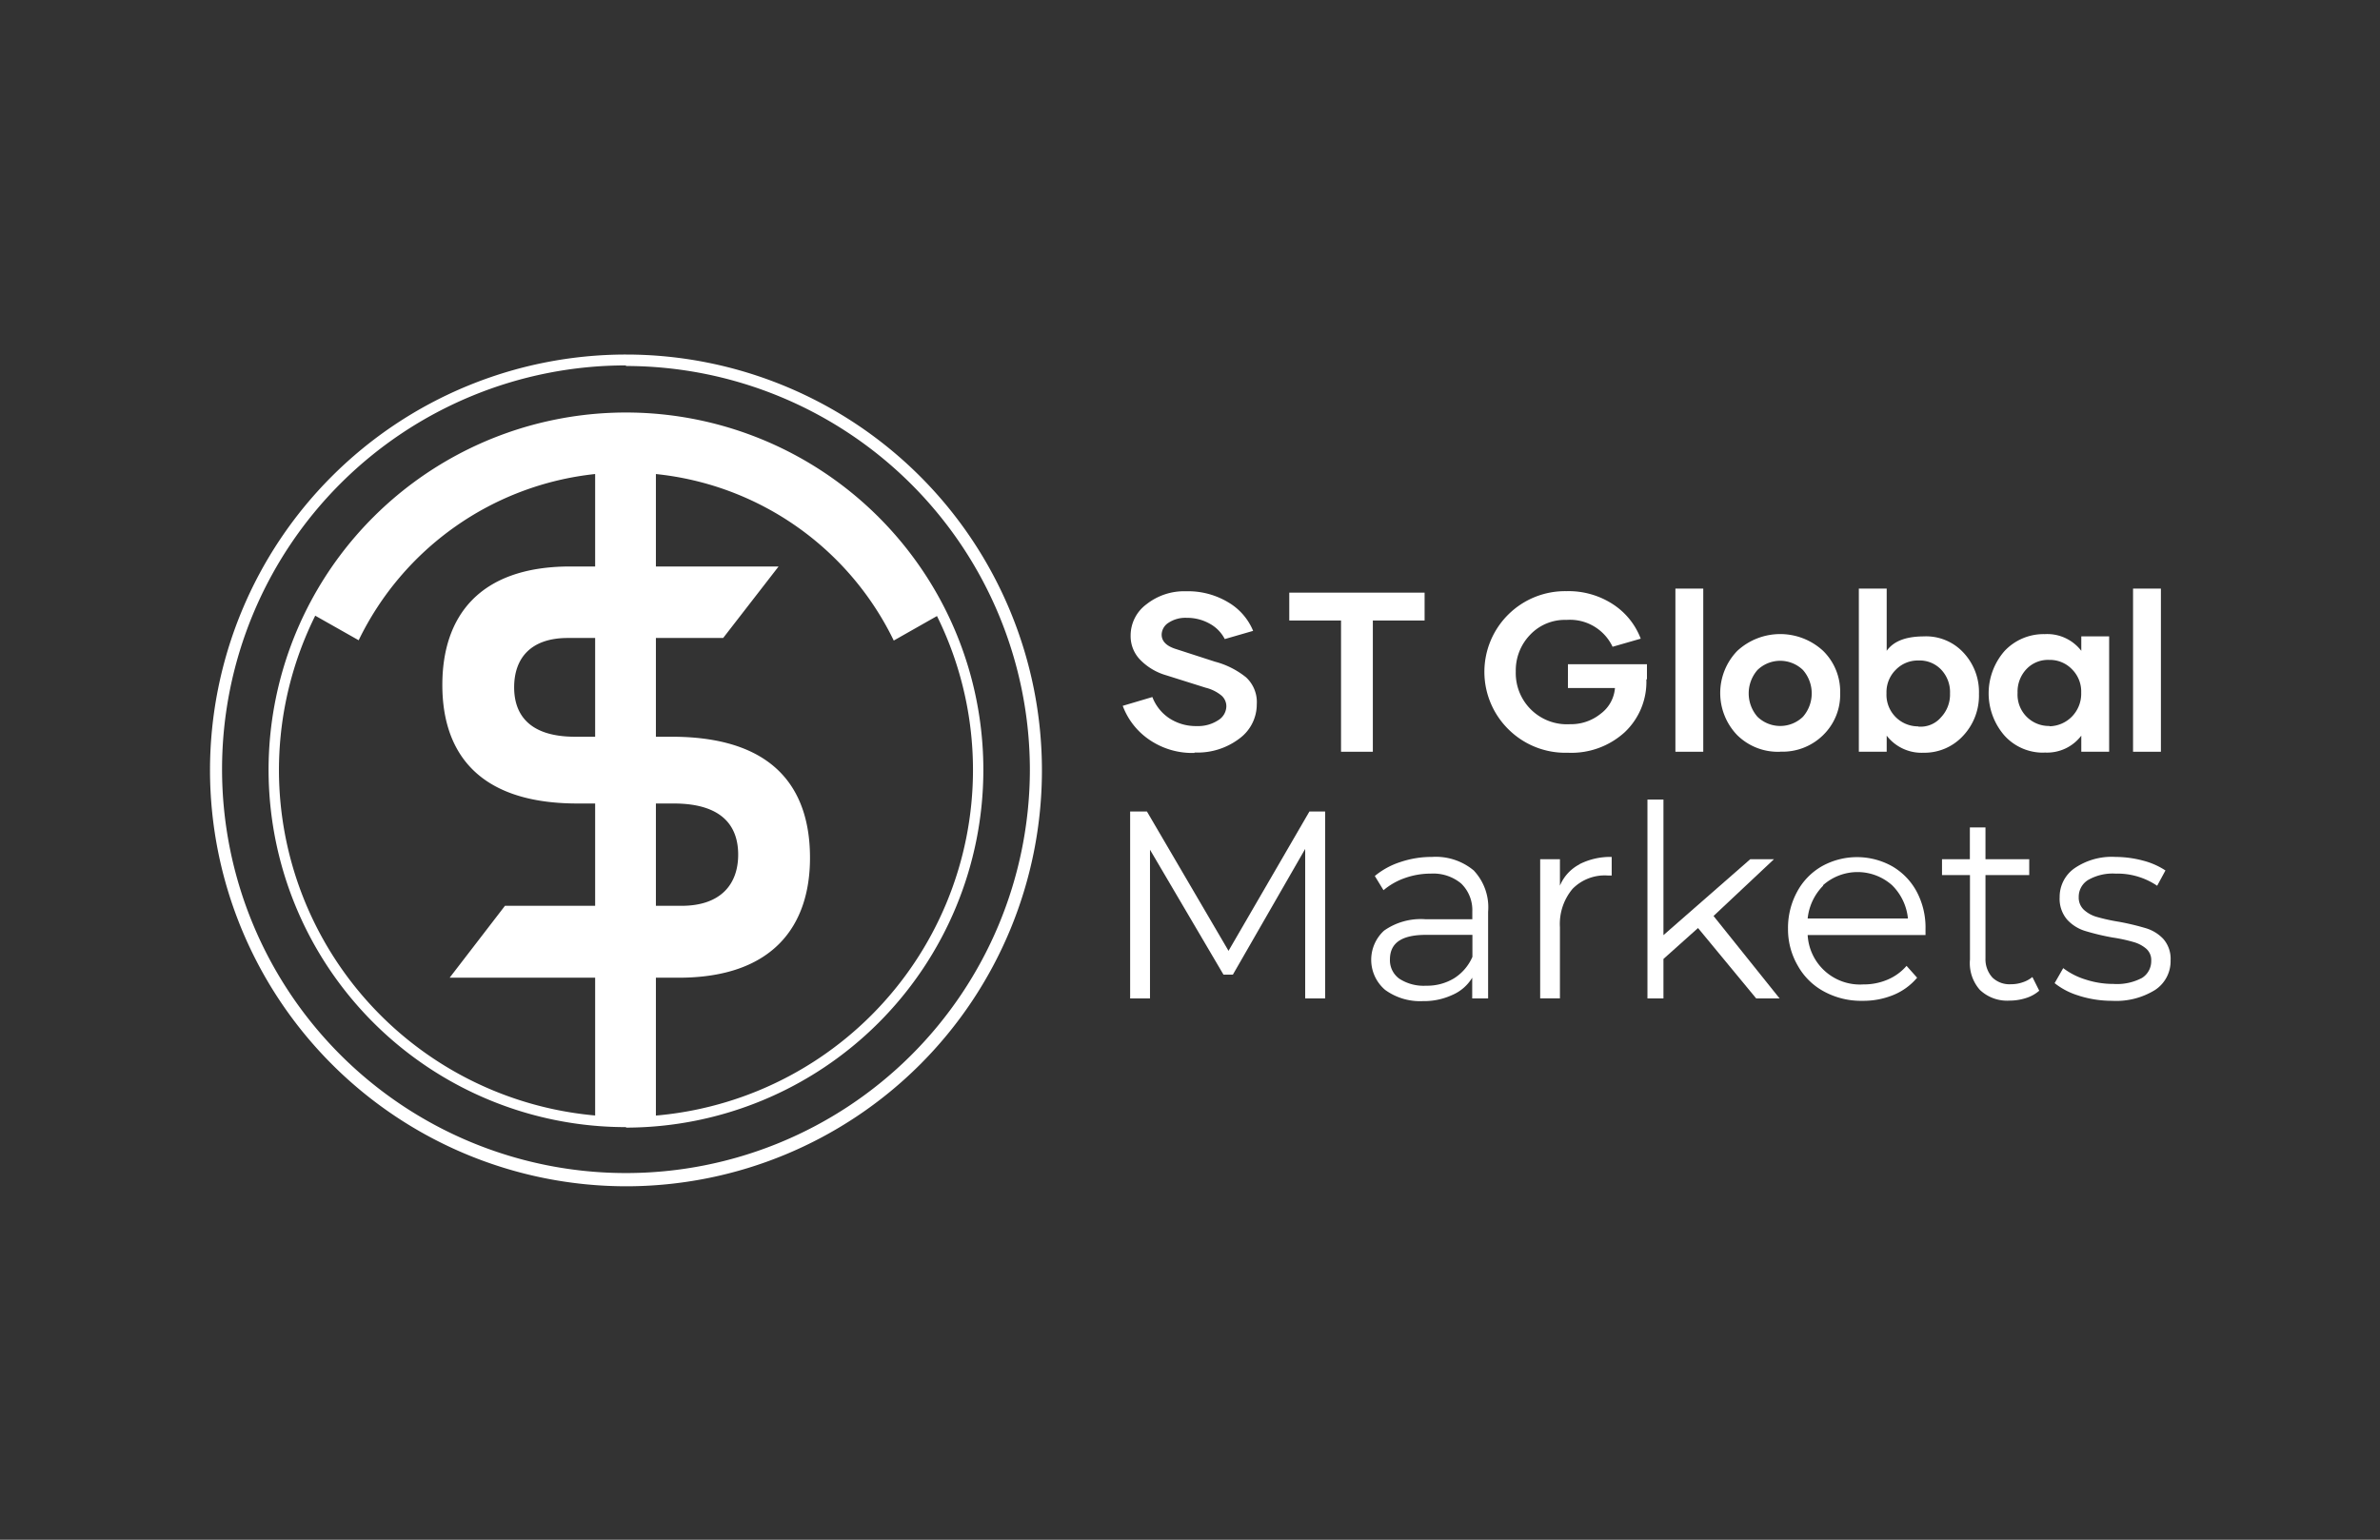 <svg id="Layer_1" data-name="Layer 1" xmlns="http://www.w3.org/2000/svg" viewBox="0 0 240.94 155.91"><rect x="0" y="0" width="240.94" height="155.91" fill="#333333" stroke="none"/><defs><style>.cls-1{fill:#fff;fill-rule:evenodd;}</style></defs><path class="cls-1" d="M21.26,78a42.11,42.11,0,1,1,42.11,42.12A42.16,42.16,0,0,1,21.26,78ZM60.23,48A30.14,30.14,0,0,0,36.31,64.83L31.66,62.2l0,0a35.46,35.46,0,0,1,63.51,0l-4.69,2.66A30.18,30.18,0,0,0,66.4,48v65.25c-1,.09-2,.13-3,.13s-2.12,0-3.15-.14V48Zm3.14-11A40.89,40.89,0,1,0,104.26,78,40.93,40.93,0,0,0,63.37,37.06Z"/><path class="cls-1" d="M63.38,114.13A36.18,36.18,0,1,1,99.55,78a36.23,36.23,0,0,1-36.17,36.18ZM68.7,99H45.52l5.6-7.28H69c3.94,0,5.73-2.16,5.73-5.18,0-2.71-1.42-5.18-6.53-5.18H58.47c-11.1,0-13.69-6.25-13.69-12,0-6.91,3.7-12,12.95-12H78.82L73.21,64.6H57.48c-3.76,0-5.43,2.06-5.43,5,0,2.53,1.3,5,6.17,5H68c11.35,0,14,6.28,14,12.26C82,93.81,78.2,99,68.7,99ZM28.24,78A35.13,35.13,0,1,0,63.37,42.83,35.16,35.16,0,0,0,28.24,78Z"/><path class="cls-1" d="M120.91,76.24a7.68,7.68,0,0,1-4.62-1.38,7.17,7.17,0,0,1-2.63-3.39l3-.89a4.51,4.51,0,0,0,1.67,2.12,4.9,4.9,0,0,0,2.82.82,3.71,3.71,0,0,0,2.17-.59,1.69,1.69,0,0,0,.83-1.4,1.45,1.45,0,0,0-.47-1.08,4,4,0,0,0-1.61-.81l-4-1.26a6,6,0,0,1-2.61-1.54,3.42,3.42,0,0,1-1-2.47,3.93,3.93,0,0,1,1.6-3.18,6.15,6.15,0,0,1,4-1.32A7.92,7.92,0,0,1,124.36,61a6,6,0,0,1,2.5,2.88l-2.87.83a3.7,3.7,0,0,0-1.53-1.56,4.66,4.66,0,0,0-2.33-.59,3.08,3.08,0,0,0-1.82.49,1.46,1.46,0,0,0-.71,1.21c0,.69.51,1.18,1.51,1.48L123,67a8.43,8.43,0,0,1,3.14,1.58,3.41,3.41,0,0,1,1.09,2.73,4.29,4.29,0,0,1-1.74,3.46A7,7,0,0,1,121,76.2l-.06,0Z"/><polygon class="cls-1" points="144.22 62.83 138.98 62.83 138.98 76.12 135.76 76.12 135.76 62.83 130.52 62.83 130.52 60.01 144.22 60.01 144.22 62.83 144.22 62.83"/><path class="cls-1" d="M166.67,68.79a7,7,0,0,1-2.21,5.37,8,8,0,0,1-5.74,2.06,8.17,8.17,0,0,1-6-2.36,8.17,8.17,0,0,1,5.85-14,8.24,8.24,0,0,1,4.77,1.36,7.21,7.21,0,0,1,2.76,3.45l-2.85.82a4.77,4.77,0,0,0-4.67-2.72,4.83,4.83,0,0,0-3.69,1.52A5.19,5.19,0,0,0,153.45,68a5.18,5.18,0,0,0,5.49,5.33,4.77,4.77,0,0,0,3.12-1.07,3.58,3.58,0,0,0,1.43-2.59h-4.76V67.26h8v1.53Z"/><polygon class="cls-1" points="169.61 59.6 172.43 59.6 172.43 76.12 169.61 76.12 169.61 59.6 169.61 59.6"/><path class="cls-1" d="M182.52,72.58a3.6,3.6,0,0,0,0-4.74,3.31,3.31,0,0,0-4.6,0,3.6,3.6,0,0,0,0,4.74,3.31,3.31,0,0,0,4.6,0Zm-2.3,3.54a5.86,5.86,0,0,1-4.35-1.68,6.14,6.14,0,0,1,0-8.53,6.4,6.4,0,0,1,8.7,0,5.78,5.78,0,0,1,1.72,4.28,5.71,5.71,0,0,1-1.72,4.24,5.85,5.85,0,0,1-4.34,1.68Z"/><path class="cls-1" d="M194.18,73.57a2.7,2.7,0,0,0,2.32-.94,3.35,3.35,0,0,0,.91-2.42,3.3,3.3,0,0,0-.89-2.4,3,3,0,0,0-2.3-.93,3.1,3.1,0,0,0-2.3.94,3.18,3.18,0,0,0-.94,2.37,3.2,3.2,0,0,0,3.2,3.36v0Zm.55-9.13a5.16,5.16,0,0,1,4,1.6,5.82,5.82,0,0,1,1.61,4.22,5.94,5.94,0,0,1-1.61,4.25,5.31,5.31,0,0,1-4,1.71A4.45,4.45,0,0,1,191,74.49v1.63h-2.82V59.6H191v6.3c.81-1.13,2.24-1.46,3.8-1.46Z"/><path class="cls-1" d="M207.48,73.54a3.27,3.27,0,0,0,2.29-1,3.31,3.31,0,0,0,.92-2.41,3.18,3.18,0,0,0-.94-2.37,3.1,3.1,0,0,0-2.3-.94,3,3,0,0,0-2.3.93,3.31,3.31,0,0,0-.9,2.4,3.17,3.17,0,0,0,3.23,3.36v0Zm-.55,2.67a5.24,5.24,0,0,1-4-1.72,6.51,6.51,0,0,1,0-8.57A5.42,5.42,0,0,1,207,64.21a4.35,4.35,0,0,1,3.7,1.69V64.44h2.82V76.12H210.7V74.49A4.34,4.34,0,0,1,207,76.2Z"/><polygon class="cls-1" points="215.94 59.6 218.76 59.6 218.76 76.12 215.94 76.12 215.94 59.6 215.94 59.6"/><polygon class="cls-1" points="134.15 82.17 134.15 101.1 132.13 101.1 132.13 85.96 124.81 98.69 123.86 98.69 116.42 86.04 116.42 101.1 114.41 101.1 114.41 82.17 116.11 82.17 124.37 96.28 132.56 82.17 134.15 82.17 134.15 82.17"/><path class="cls-1" d="M147.22,99.05a4.84,4.84,0,0,0,1.84-2.16V94.66h-4.68c-2.45,0-3.67.79-3.67,2.5a2.3,2.3,0,0,0,.95,1.94,4.5,4.5,0,0,0,2.71.71,5.25,5.25,0,0,0,2.85-.76Zm2-10.88a5.43,5.43,0,0,1,1.43,4.15v8.78h-1.61V99a4.37,4.37,0,0,1-2,1.74,6.85,6.85,0,0,1-3,.63,6,6,0,0,1-3.82-1.14,4,4,0,0,1-.1-6,6.46,6.46,0,0,1,4.2-1.15h4.73v-.8a3.74,3.74,0,0,0-1.13-2.82,4.41,4.41,0,0,0-3.07-1,7.77,7.77,0,0,0-2.63.45,6.8,6.8,0,0,0-2.16,1.23l-.88-1.44a7.81,7.81,0,0,1,2.61-1.42,9.86,9.86,0,0,1,3.18-.51,6,6,0,0,1,4.26,1.4Z"/><path class="cls-1" d="M159.89,87.51a6.92,6.92,0,0,1,3.27-.74v1.88l-.42,0A4.57,4.57,0,0,0,159.2,90a5.53,5.53,0,0,0-1.28,3.89v7.2h-2V87h2v2.68a4.3,4.3,0,0,1,2-2.17Z"/><polygon class="cls-1" points="171.9 93.97 168.4 97.1 168.4 101.1 166.78 101.1 166.78 80.96 168.4 80.96 168.4 94.69 177.19 87 179.59 87 173.47 92.75 180.16 101.1 177.79 101.1 171.9 93.97 171.9 93.97"/><path class="cls-1" d="M184.57,89.68A5.52,5.52,0,0,0,183,93h10.15a5.48,5.48,0,0,0-1.6-3.36,5.25,5.25,0,0,0-7,0Zm10.38,5H183a5.3,5.3,0,0,0,5.63,5,6.12,6.12,0,0,0,2.45-.48,5.21,5.21,0,0,0,1.93-1.4L194.08,99a6.21,6.21,0,0,1-2.38,1.74,8,8,0,0,1-3.14.6,7.87,7.87,0,0,1-3.9-.94,6.63,6.63,0,0,1-2.65-2.6,7.32,7.32,0,0,1-1-3.75,7.66,7.66,0,0,1,.92-3.75,6.53,6.53,0,0,1,2.5-2.58,7.3,7.3,0,0,1,7.13,0,6.53,6.53,0,0,1,2.48,2.57,7.73,7.73,0,0,1,.89,3.78l0,.61Z"/><path class="cls-1" d="M206.45,100.31a3.69,3.69,0,0,1-1.35.75,5.45,5.45,0,0,1-1.67.26,4,4,0,0,1-3-1.09,4.09,4.09,0,0,1-1-3.07V88.61H196.6V87h2.82V83.78H201V87h4.43v1.61H201v8.44a2.74,2.74,0,0,0,.71,1.94,2.49,2.49,0,0,0,1.87.67,3.54,3.54,0,0,0,1.17-.19,3,3,0,0,0,1-.54l.69,1.38Z"/><path class="cls-1" d="M210.46,100.82A7.24,7.24,0,0,1,208,99.55l.87-1.52a7.2,7.2,0,0,0,2.25,1.15,9,9,0,0,0,2.83.45,5.4,5.4,0,0,0,2.9-.61,2,2,0,0,0,.93-1.73,1.52,1.52,0,0,0-.51-1.23,3.39,3.39,0,0,0-1.31-.68,16.13,16.13,0,0,0-2.09-.45,23.85,23.85,0,0,1-2.8-.67,4.08,4.08,0,0,1-1.81-1.15,3.23,3.23,0,0,1-.75-2.26,3.53,3.53,0,0,1,1.5-2.93,6.66,6.66,0,0,1,4.16-1.15,11,11,0,0,1,2.77.37,7.55,7.55,0,0,1,2.28,1l-.84,1.55a7.18,7.18,0,0,0-4.21-1.23,5,5,0,0,0-2.79.65,2,2,0,0,0-.94,1.72,1.69,1.69,0,0,0,.53,1.3,3.25,3.25,0,0,0,1.32.72,19,19,0,0,0,2.18.48,25.12,25.12,0,0,1,2.74.65A4,4,0,0,1,219,95.07a3.05,3.05,0,0,1,.74,2.17,3.48,3.48,0,0,1-1.57,3,7.45,7.45,0,0,1-4.33,1.1,11.14,11.14,0,0,1-3.33-.5Z"/></svg>